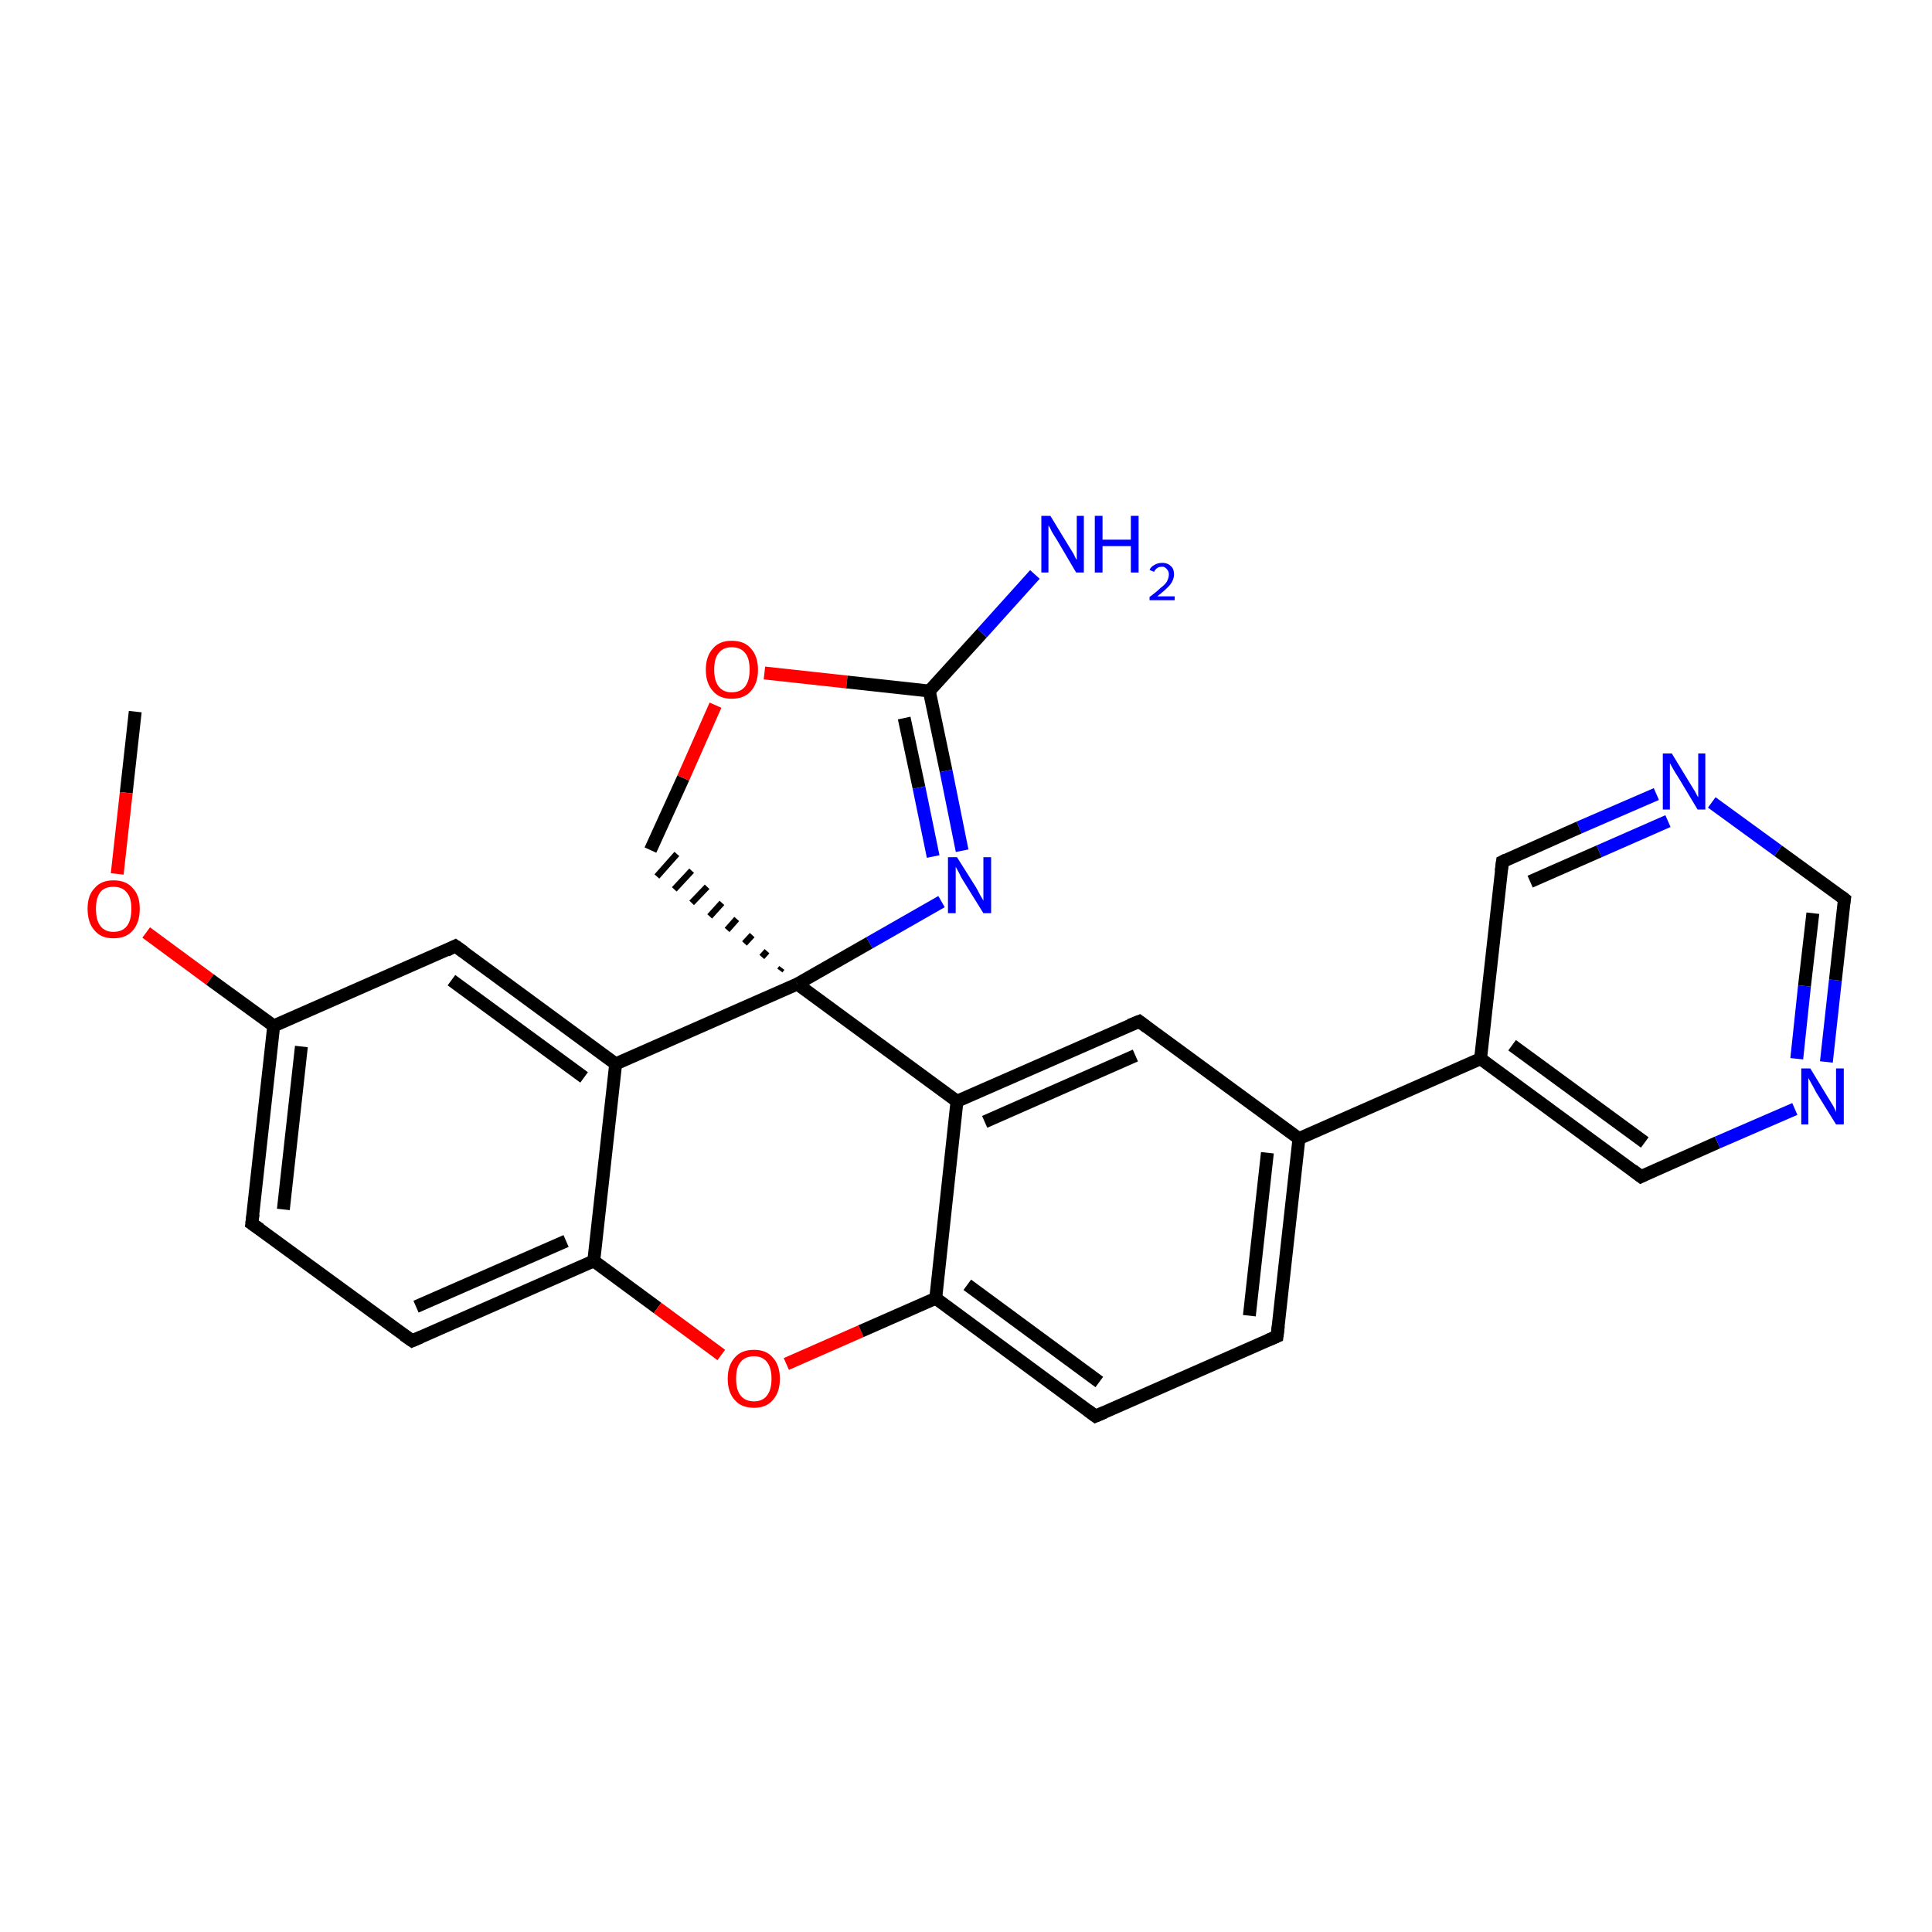 <?xml version='1.0' encoding='iso-8859-1'?>
<svg version='1.1' baseProfile='full'
              xmlns='http://www.w3.org/2000/svg'
                      xmlns:rdkit='http://www.rdkit.org/xml'
                      xmlns:xlink='http://www.w3.org/1999/xlink'
                  xml:space='preserve'
width='300px' height='300px' viewBox='0 0 300 300'>
<!-- END OF HEADER -->
<rect style='opacity:1.0;fill:#FFFFFF;stroke:none' width='300.0' height='300.0' x='0.0' y='0.0'> </rect>
<path class='bond-0 atom-0 atom-1' d='M 21.0,110.5 L 19.6,123.1' style='fill:none;fill-rule:evenodd;stroke:#000000;stroke-width:2.0px;stroke-linecap:butt;stroke-linejoin:miter;stroke-opacity:1' />
<path class='bond-0 atom-0 atom-1' d='M 19.6,123.1 L 18.2,135.7' style='fill:none;fill-rule:evenodd;stroke:#FF0000;stroke-width:2.0px;stroke-linecap:butt;stroke-linejoin:miter;stroke-opacity:1' />
<path class='bond-1 atom-1 atom-2' d='M 22.7,144.8 L 32.6,152.1' style='fill:none;fill-rule:evenodd;stroke:#FF0000;stroke-width:2.0px;stroke-linecap:butt;stroke-linejoin:miter;stroke-opacity:1' />
<path class='bond-1 atom-1 atom-2' d='M 32.6,152.1 L 42.5,159.3' style='fill:none;fill-rule:evenodd;stroke:#000000;stroke-width:2.0px;stroke-linecap:butt;stroke-linejoin:miter;stroke-opacity:1' />
<path class='bond-2 atom-2 atom-3' d='M 42.5,159.3 L 39.1,190.0' style='fill:none;fill-rule:evenodd;stroke:#000000;stroke-width:2.0px;stroke-linecap:butt;stroke-linejoin:miter;stroke-opacity:1' />
<path class='bond-2 atom-2 atom-3' d='M 46.8,162.5 L 44.0,187.8' style='fill:none;fill-rule:evenodd;stroke:#000000;stroke-width:2.0px;stroke-linecap:butt;stroke-linejoin:miter;stroke-opacity:1' />
<path class='bond-3 atom-3 atom-4' d='M 39.1,190.0 L 64.0,208.2' style='fill:none;fill-rule:evenodd;stroke:#000000;stroke-width:2.0px;stroke-linecap:butt;stroke-linejoin:miter;stroke-opacity:1' />
<path class='bond-4 atom-4 atom-5' d='M 64.0,208.2 L 92.2,195.8' style='fill:none;fill-rule:evenodd;stroke:#000000;stroke-width:2.0px;stroke-linecap:butt;stroke-linejoin:miter;stroke-opacity:1' />
<path class='bond-4 atom-4 atom-5' d='M 64.6,202.9 L 87.9,192.7' style='fill:none;fill-rule:evenodd;stroke:#000000;stroke-width:2.0px;stroke-linecap:butt;stroke-linejoin:miter;stroke-opacity:1' />
<path class='bond-5 atom-5 atom-6' d='M 92.2,195.8 L 102.1,203.1' style='fill:none;fill-rule:evenodd;stroke:#000000;stroke-width:2.0px;stroke-linecap:butt;stroke-linejoin:miter;stroke-opacity:1' />
<path class='bond-5 atom-5 atom-6' d='M 102.1,203.1 L 112.0,210.4' style='fill:none;fill-rule:evenodd;stroke:#FF0000;stroke-width:2.0px;stroke-linecap:butt;stroke-linejoin:miter;stroke-opacity:1' />
<path class='bond-6 atom-6 atom-7' d='M 122.1,211.8 L 133.7,206.7' style='fill:none;fill-rule:evenodd;stroke:#FF0000;stroke-width:2.0px;stroke-linecap:butt;stroke-linejoin:miter;stroke-opacity:1' />
<path class='bond-6 atom-6 atom-7' d='M 133.7,206.7 L 145.3,201.6' style='fill:none;fill-rule:evenodd;stroke:#000000;stroke-width:2.0px;stroke-linecap:butt;stroke-linejoin:miter;stroke-opacity:1' />
<path class='bond-7 atom-7 atom-8' d='M 145.3,201.6 L 170.1,219.9' style='fill:none;fill-rule:evenodd;stroke:#000000;stroke-width:2.0px;stroke-linecap:butt;stroke-linejoin:miter;stroke-opacity:1' />
<path class='bond-7 atom-7 atom-8' d='M 150.2,199.5 L 170.7,214.6' style='fill:none;fill-rule:evenodd;stroke:#000000;stroke-width:2.0px;stroke-linecap:butt;stroke-linejoin:miter;stroke-opacity:1' />
<path class='bond-8 atom-8 atom-9' d='M 170.1,219.9 L 198.3,207.5' style='fill:none;fill-rule:evenodd;stroke:#000000;stroke-width:2.0px;stroke-linecap:butt;stroke-linejoin:miter;stroke-opacity:1' />
<path class='bond-9 atom-9 atom-10' d='M 198.3,207.5 L 201.7,176.8' style='fill:none;fill-rule:evenodd;stroke:#000000;stroke-width:2.0px;stroke-linecap:butt;stroke-linejoin:miter;stroke-opacity:1' />
<path class='bond-9 atom-9 atom-10' d='M 194.0,204.3 L 196.8,179.0' style='fill:none;fill-rule:evenodd;stroke:#000000;stroke-width:2.0px;stroke-linecap:butt;stroke-linejoin:miter;stroke-opacity:1' />
<path class='bond-10 atom-10 atom-11' d='M 201.7,176.8 L 176.9,158.6' style='fill:none;fill-rule:evenodd;stroke:#000000;stroke-width:2.0px;stroke-linecap:butt;stroke-linejoin:miter;stroke-opacity:1' />
<path class='bond-11 atom-11 atom-12' d='M 176.9,158.6 L 148.6,171.0' style='fill:none;fill-rule:evenodd;stroke:#000000;stroke-width:2.0px;stroke-linecap:butt;stroke-linejoin:miter;stroke-opacity:1' />
<path class='bond-11 atom-11 atom-12' d='M 176.3,163.9 L 152.9,174.2' style='fill:none;fill-rule:evenodd;stroke:#000000;stroke-width:2.0px;stroke-linecap:butt;stroke-linejoin:miter;stroke-opacity:1' />
<path class='bond-12 atom-12 atom-13' d='M 148.6,171.0 L 123.8,152.8' style='fill:none;fill-rule:evenodd;stroke:#000000;stroke-width:2.0px;stroke-linecap:butt;stroke-linejoin:miter;stroke-opacity:1' />
<path class='bond-13 atom-13 atom-14' d='M 121.4,150.3 L 121.1,150.7' style='fill:none;fill-rule:evenodd;stroke:#000000;stroke-width:1.0px;stroke-linecap:butt;stroke-linejoin:miter;stroke-opacity:1' />
<path class='bond-13 atom-13 atom-14' d='M 119.1,147.7 L 118.3,148.6' style='fill:none;fill-rule:evenodd;stroke:#000000;stroke-width:1.0px;stroke-linecap:butt;stroke-linejoin:miter;stroke-opacity:1' />
<path class='bond-13 atom-13 atom-14' d='M 116.8,145.2 L 115.6,146.5' style='fill:none;fill-rule:evenodd;stroke:#000000;stroke-width:1.0px;stroke-linecap:butt;stroke-linejoin:miter;stroke-opacity:1' />
<path class='bond-13 atom-13 atom-14' d='M 114.4,142.7 L 112.9,144.4' style='fill:none;fill-rule:evenodd;stroke:#000000;stroke-width:1.0px;stroke-linecap:butt;stroke-linejoin:miter;stroke-opacity:1' />
<path class='bond-13 atom-13 atom-14' d='M 112.1,140.2 L 110.2,142.3' style='fill:none;fill-rule:evenodd;stroke:#000000;stroke-width:1.0px;stroke-linecap:butt;stroke-linejoin:miter;stroke-opacity:1' />
<path class='bond-13 atom-13 atom-14' d='M 109.8,137.7 L 107.4,140.2' style='fill:none;fill-rule:evenodd;stroke:#000000;stroke-width:1.0px;stroke-linecap:butt;stroke-linejoin:miter;stroke-opacity:1' />
<path class='bond-13 atom-13 atom-14' d='M 107.4,135.2 L 104.7,138.1' style='fill:none;fill-rule:evenodd;stroke:#000000;stroke-width:1.0px;stroke-linecap:butt;stroke-linejoin:miter;stroke-opacity:1' />
<path class='bond-13 atom-13 atom-14' d='M 105.1,132.6 L 102.0,136.1' style='fill:none;fill-rule:evenodd;stroke:#000000;stroke-width:1.0px;stroke-linecap:butt;stroke-linejoin:miter;stroke-opacity:1' />
<path class='bond-14 atom-14 atom-15' d='M 101.0,132.0 L 106.1,120.8' style='fill:none;fill-rule:evenodd;stroke:#000000;stroke-width:2.0px;stroke-linecap:butt;stroke-linejoin:miter;stroke-opacity:1' />
<path class='bond-14 atom-14 atom-15' d='M 106.1,120.8 L 111.1,109.5' style='fill:none;fill-rule:evenodd;stroke:#FF0000;stroke-width:2.0px;stroke-linecap:butt;stroke-linejoin:miter;stroke-opacity:1' />
<path class='bond-15 atom-15 atom-16' d='M 118.7,104.5 L 131.5,105.9' style='fill:none;fill-rule:evenodd;stroke:#FF0000;stroke-width:2.0px;stroke-linecap:butt;stroke-linejoin:miter;stroke-opacity:1' />
<path class='bond-15 atom-15 atom-16' d='M 131.5,105.9 L 144.3,107.3' style='fill:none;fill-rule:evenodd;stroke:#000000;stroke-width:2.0px;stroke-linecap:butt;stroke-linejoin:miter;stroke-opacity:1' />
<path class='bond-16 atom-16 atom-17' d='M 144.3,107.3 L 152.5,98.3' style='fill:none;fill-rule:evenodd;stroke:#000000;stroke-width:2.0px;stroke-linecap:butt;stroke-linejoin:miter;stroke-opacity:1' />
<path class='bond-16 atom-16 atom-17' d='M 152.5,98.3 L 160.7,89.2' style='fill:none;fill-rule:evenodd;stroke:#0000FF;stroke-width:2.0px;stroke-linecap:butt;stroke-linejoin:miter;stroke-opacity:1' />
<path class='bond-17 atom-16 atom-18' d='M 144.3,107.3 L 146.9,119.7' style='fill:none;fill-rule:evenodd;stroke:#000000;stroke-width:2.0px;stroke-linecap:butt;stroke-linejoin:miter;stroke-opacity:1' />
<path class='bond-17 atom-16 atom-18' d='M 146.9,119.7 L 149.4,132.1' style='fill:none;fill-rule:evenodd;stroke:#0000FF;stroke-width:2.0px;stroke-linecap:butt;stroke-linejoin:miter;stroke-opacity:1' />
<path class='bond-17 atom-16 atom-18' d='M 140.4,111.5 L 142.7,122.3' style='fill:none;fill-rule:evenodd;stroke:#000000;stroke-width:2.0px;stroke-linecap:butt;stroke-linejoin:miter;stroke-opacity:1' />
<path class='bond-17 atom-16 atom-18' d='M 142.7,122.3 L 144.9,133.0' style='fill:none;fill-rule:evenodd;stroke:#0000FF;stroke-width:2.0px;stroke-linecap:butt;stroke-linejoin:miter;stroke-opacity:1' />
<path class='bond-18 atom-13 atom-19' d='M 123.8,152.8 L 95.6,165.2' style='fill:none;fill-rule:evenodd;stroke:#000000;stroke-width:2.0px;stroke-linecap:butt;stroke-linejoin:miter;stroke-opacity:1' />
<path class='bond-19 atom-19 atom-20' d='M 95.6,165.2 L 70.7,146.9' style='fill:none;fill-rule:evenodd;stroke:#000000;stroke-width:2.0px;stroke-linecap:butt;stroke-linejoin:miter;stroke-opacity:1' />
<path class='bond-19 atom-19 atom-20' d='M 90.7,167.3 L 70.1,152.2' style='fill:none;fill-rule:evenodd;stroke:#000000;stroke-width:2.0px;stroke-linecap:butt;stroke-linejoin:miter;stroke-opacity:1' />
<path class='bond-20 atom-10 atom-21' d='M 201.7,176.8 L 229.9,164.4' style='fill:none;fill-rule:evenodd;stroke:#000000;stroke-width:2.0px;stroke-linecap:butt;stroke-linejoin:miter;stroke-opacity:1' />
<path class='bond-21 atom-21 atom-22' d='M 229.9,164.4 L 254.8,182.7' style='fill:none;fill-rule:evenodd;stroke:#000000;stroke-width:2.0px;stroke-linecap:butt;stroke-linejoin:miter;stroke-opacity:1' />
<path class='bond-21 atom-21 atom-22' d='M 234.8,162.3 L 255.4,177.4' style='fill:none;fill-rule:evenodd;stroke:#000000;stroke-width:2.0px;stroke-linecap:butt;stroke-linejoin:miter;stroke-opacity:1' />
<path class='bond-22 atom-22 atom-23' d='M 254.8,182.7 L 266.7,177.4' style='fill:none;fill-rule:evenodd;stroke:#000000;stroke-width:2.0px;stroke-linecap:butt;stroke-linejoin:miter;stroke-opacity:1' />
<path class='bond-22 atom-22 atom-23' d='M 266.7,177.4 L 278.7,172.2' style='fill:none;fill-rule:evenodd;stroke:#0000FF;stroke-width:2.0px;stroke-linecap:butt;stroke-linejoin:miter;stroke-opacity:1' />
<path class='bond-23 atom-23 atom-24' d='M 283.6,164.9 L 285.0,152.2' style='fill:none;fill-rule:evenodd;stroke:#0000FF;stroke-width:2.0px;stroke-linecap:butt;stroke-linejoin:miter;stroke-opacity:1' />
<path class='bond-23 atom-23 atom-24' d='M 285.0,152.2 L 286.4,139.6' style='fill:none;fill-rule:evenodd;stroke:#000000;stroke-width:2.0px;stroke-linecap:butt;stroke-linejoin:miter;stroke-opacity:1' />
<path class='bond-23 atom-23 atom-24' d='M 279.0,164.4 L 280.2,153.1' style='fill:none;fill-rule:evenodd;stroke:#0000FF;stroke-width:2.0px;stroke-linecap:butt;stroke-linejoin:miter;stroke-opacity:1' />
<path class='bond-23 atom-23 atom-24' d='M 280.2,153.1 L 281.5,141.8' style='fill:none;fill-rule:evenodd;stroke:#000000;stroke-width:2.0px;stroke-linecap:butt;stroke-linejoin:miter;stroke-opacity:1' />
<path class='bond-24 atom-24 atom-25' d='M 286.4,139.6 L 276.1,132.1' style='fill:none;fill-rule:evenodd;stroke:#000000;stroke-width:2.0px;stroke-linecap:butt;stroke-linejoin:miter;stroke-opacity:1' />
<path class='bond-24 atom-24 atom-25' d='M 276.1,132.1 L 265.8,124.6' style='fill:none;fill-rule:evenodd;stroke:#0000FF;stroke-width:2.0px;stroke-linecap:butt;stroke-linejoin:miter;stroke-opacity:1' />
<path class='bond-25 atom-25 atom-26' d='M 257.2,123.3 L 245.2,128.5' style='fill:none;fill-rule:evenodd;stroke:#0000FF;stroke-width:2.0px;stroke-linecap:butt;stroke-linejoin:miter;stroke-opacity:1' />
<path class='bond-25 atom-25 atom-26' d='M 245.2,128.5 L 233.3,133.8' style='fill:none;fill-rule:evenodd;stroke:#000000;stroke-width:2.0px;stroke-linecap:butt;stroke-linejoin:miter;stroke-opacity:1' />
<path class='bond-25 atom-25 atom-26' d='M 259.0,127.5 L 248.3,132.2' style='fill:none;fill-rule:evenodd;stroke:#0000FF;stroke-width:2.0px;stroke-linecap:butt;stroke-linejoin:miter;stroke-opacity:1' />
<path class='bond-25 atom-25 atom-26' d='M 248.3,132.2 L 237.6,136.9' style='fill:none;fill-rule:evenodd;stroke:#000000;stroke-width:2.0px;stroke-linecap:butt;stroke-linejoin:miter;stroke-opacity:1' />
<path class='bond-26 atom-20 atom-2' d='M 70.7,146.9 L 42.5,159.3' style='fill:none;fill-rule:evenodd;stroke:#000000;stroke-width:2.0px;stroke-linecap:butt;stroke-linejoin:miter;stroke-opacity:1' />
<path class='bond-27 atom-26 atom-21' d='M 233.3,133.8 L 229.9,164.4' style='fill:none;fill-rule:evenodd;stroke:#000000;stroke-width:2.0px;stroke-linecap:butt;stroke-linejoin:miter;stroke-opacity:1' />
<path class='bond-28 atom-19 atom-5' d='M 95.6,165.2 L 92.2,195.8' style='fill:none;fill-rule:evenodd;stroke:#000000;stroke-width:2.0px;stroke-linecap:butt;stroke-linejoin:miter;stroke-opacity:1' />
<path class='bond-29 atom-12 atom-7' d='M 148.6,171.0 L 145.3,201.6' style='fill:none;fill-rule:evenodd;stroke:#000000;stroke-width:2.0px;stroke-linecap:butt;stroke-linejoin:miter;stroke-opacity:1' />
<path class='bond-30 atom-18 atom-13' d='M 146.2,140.0 L 135.0,146.4' style='fill:none;fill-rule:evenodd;stroke:#0000FF;stroke-width:2.0px;stroke-linecap:butt;stroke-linejoin:miter;stroke-opacity:1' />
<path class='bond-30 atom-18 atom-13' d='M 135.0,146.4 L 123.8,152.8' style='fill:none;fill-rule:evenodd;stroke:#000000;stroke-width:2.0px;stroke-linecap:butt;stroke-linejoin:miter;stroke-opacity:1' />
<path d='M 39.3,188.5 L 39.1,190.0 L 40.4,190.9' style='fill:none;stroke:#000000;stroke-width:2.0px;stroke-linecap:butt;stroke-linejoin:miter;stroke-opacity:1;' />
<path d='M 62.7,207.3 L 64.0,208.2 L 65.4,207.6' style='fill:none;stroke:#000000;stroke-width:2.0px;stroke-linecap:butt;stroke-linejoin:miter;stroke-opacity:1;' />
<path d='M 168.9,219.0 L 170.1,219.9 L 171.5,219.3' style='fill:none;stroke:#000000;stroke-width:2.0px;stroke-linecap:butt;stroke-linejoin:miter;stroke-opacity:1;' />
<path d='M 196.9,208.1 L 198.3,207.5 L 198.5,205.9' style='fill:none;stroke:#000000;stroke-width:2.0px;stroke-linecap:butt;stroke-linejoin:miter;stroke-opacity:1;' />
<path d='M 178.1,159.5 L 176.9,158.6 L 175.4,159.2' style='fill:none;stroke:#000000;stroke-width:2.0px;stroke-linecap:butt;stroke-linejoin:miter;stroke-opacity:1;' />
<path d='M 72.0,147.8 L 70.7,146.9 L 69.3,147.6' style='fill:none;stroke:#000000;stroke-width:2.0px;stroke-linecap:butt;stroke-linejoin:miter;stroke-opacity:1;' />
<path d='M 253.5,181.7 L 254.8,182.7 L 255.4,182.4' style='fill:none;stroke:#000000;stroke-width:2.0px;stroke-linecap:butt;stroke-linejoin:miter;stroke-opacity:1;' />
<path d='M 286.3,140.2 L 286.4,139.6 L 285.9,139.2' style='fill:none;stroke:#000000;stroke-width:2.0px;stroke-linecap:butt;stroke-linejoin:miter;stroke-opacity:1;' />
<path d='M 233.9,133.5 L 233.3,133.8 L 233.1,135.3' style='fill:none;stroke:#000000;stroke-width:2.0px;stroke-linecap:butt;stroke-linejoin:miter;stroke-opacity:1;' />
<path class='atom-1' d='M 13.6 141.1
Q 13.6 139.0, 14.7 137.9
Q 15.7 136.7, 17.6 136.7
Q 19.6 136.7, 20.6 137.9
Q 21.7 139.0, 21.7 141.1
Q 21.7 143.3, 20.6 144.5
Q 19.6 145.7, 17.6 145.7
Q 15.7 145.7, 14.7 144.5
Q 13.6 143.3, 13.6 141.1
M 17.6 144.7
Q 19.0 144.7, 19.7 143.8
Q 20.4 142.9, 20.4 141.1
Q 20.4 139.4, 19.7 138.6
Q 19.0 137.7, 17.6 137.7
Q 16.3 137.7, 15.6 138.5
Q 14.9 139.4, 14.9 141.1
Q 14.9 142.9, 15.6 143.8
Q 16.3 144.7, 17.6 144.7
' fill='#FF0000'/>
<path class='atom-6' d='M 113.0 214.1
Q 113.0 212.0, 114.1 210.8
Q 115.1 209.6, 117.1 209.6
Q 119.0 209.6, 120.0 210.8
Q 121.1 212.0, 121.1 214.1
Q 121.1 216.2, 120.0 217.4
Q 119.0 218.6, 117.1 218.6
Q 115.1 218.6, 114.1 217.4
Q 113.0 216.2, 113.0 214.1
M 117.1 217.6
Q 118.4 217.6, 119.1 216.7
Q 119.8 215.8, 119.8 214.1
Q 119.8 212.4, 119.1 211.5
Q 118.4 210.6, 117.1 210.6
Q 115.7 210.6, 115.0 211.5
Q 114.3 212.3, 114.3 214.1
Q 114.3 215.8, 115.0 216.7
Q 115.7 217.6, 117.1 217.6
' fill='#FF0000'/>
<path class='atom-15' d='M 109.6 104.0
Q 109.6 101.9, 110.7 100.7
Q 111.7 99.5, 113.6 99.5
Q 115.6 99.5, 116.6 100.7
Q 117.7 101.9, 117.7 104.0
Q 117.7 106.1, 116.6 107.3
Q 115.6 108.5, 113.6 108.5
Q 111.7 108.5, 110.7 107.3
Q 109.6 106.1, 109.6 104.0
M 113.6 107.5
Q 115.0 107.5, 115.7 106.6
Q 116.4 105.7, 116.4 104.0
Q 116.4 102.2, 115.7 101.4
Q 115.0 100.5, 113.6 100.5
Q 112.3 100.5, 111.6 101.4
Q 110.9 102.2, 110.9 104.0
Q 110.9 105.7, 111.6 106.6
Q 112.3 107.5, 113.6 107.5
' fill='#FF0000'/>
<path class='atom-17' d='M 163.1 80.1
L 165.9 84.7
Q 166.2 85.2, 166.7 86.0
Q 167.1 86.9, 167.2 86.9
L 167.2 80.1
L 168.3 80.1
L 168.3 88.9
L 167.1 88.9
L 164.1 83.8
Q 163.7 83.2, 163.3 82.5
Q 163.0 81.8, 162.8 81.6
L 162.8 88.9
L 161.7 88.9
L 161.7 80.1
L 163.1 80.1
' fill='#0000FF'/>
<path class='atom-17' d='M 170.0 80.1
L 171.2 80.1
L 171.2 83.8
L 175.6 83.8
L 175.6 80.1
L 176.8 80.1
L 176.8 88.9
L 175.6 88.9
L 175.6 84.8
L 171.2 84.8
L 171.2 88.9
L 170.0 88.9
L 170.0 80.1
' fill='#0000FF'/>
<path class='atom-17' d='M 178.5 88.5
Q 178.7 88.0, 179.3 87.7
Q 179.8 87.4, 180.5 87.4
Q 181.3 87.4, 181.8 87.9
Q 182.3 88.3, 182.3 89.2
Q 182.3 90.0, 181.7 90.8
Q 181.0 91.6, 179.7 92.6
L 182.4 92.6
L 182.4 93.2
L 178.5 93.2
L 178.5 92.7
Q 179.6 91.9, 180.2 91.3
Q 180.9 90.8, 181.2 90.3
Q 181.5 89.7, 181.5 89.2
Q 181.5 88.7, 181.2 88.4
Q 180.9 88.0, 180.5 88.0
Q 180.0 88.0, 179.7 88.2
Q 179.4 88.4, 179.2 88.8
L 178.5 88.5
' fill='#0000FF'/>
<path class='atom-18' d='M 148.6 133.1
L 151.5 137.7
Q 151.8 138.2, 152.2 139.0
Q 152.7 139.8, 152.7 139.9
L 152.7 133.1
L 153.9 133.1
L 153.9 141.8
L 152.7 141.8
L 149.6 136.8
Q 149.2 136.2, 148.9 135.5
Q 148.5 134.8, 148.4 134.6
L 148.4 141.8
L 147.2 141.8
L 147.2 133.1
L 148.6 133.1
' fill='#0000FF'/>
<path class='atom-23' d='M 281.1 165.9
L 283.9 170.5
Q 284.2 171.0, 284.7 171.8
Q 285.1 172.6, 285.1 172.7
L 285.1 165.9
L 286.3 165.9
L 286.3 174.6
L 285.1 174.6
L 282.0 169.6
Q 281.7 169.0, 281.3 168.3
Q 280.9 167.6, 280.8 167.4
L 280.8 174.6
L 279.7 174.6
L 279.7 165.9
L 281.1 165.9
' fill='#0000FF'/>
<path class='atom-25' d='M 259.6 117.0
L 262.4 121.6
Q 262.7 122.1, 263.2 122.9
Q 263.6 123.7, 263.7 123.8
L 263.7 117.0
L 264.8 117.0
L 264.8 125.7
L 263.6 125.7
L 260.6 120.7
Q 260.2 120.1, 259.8 119.4
Q 259.4 118.7, 259.3 118.5
L 259.3 125.7
L 258.2 125.7
L 258.2 117.0
L 259.6 117.0
' fill='#0000FF'/>
</svg>
